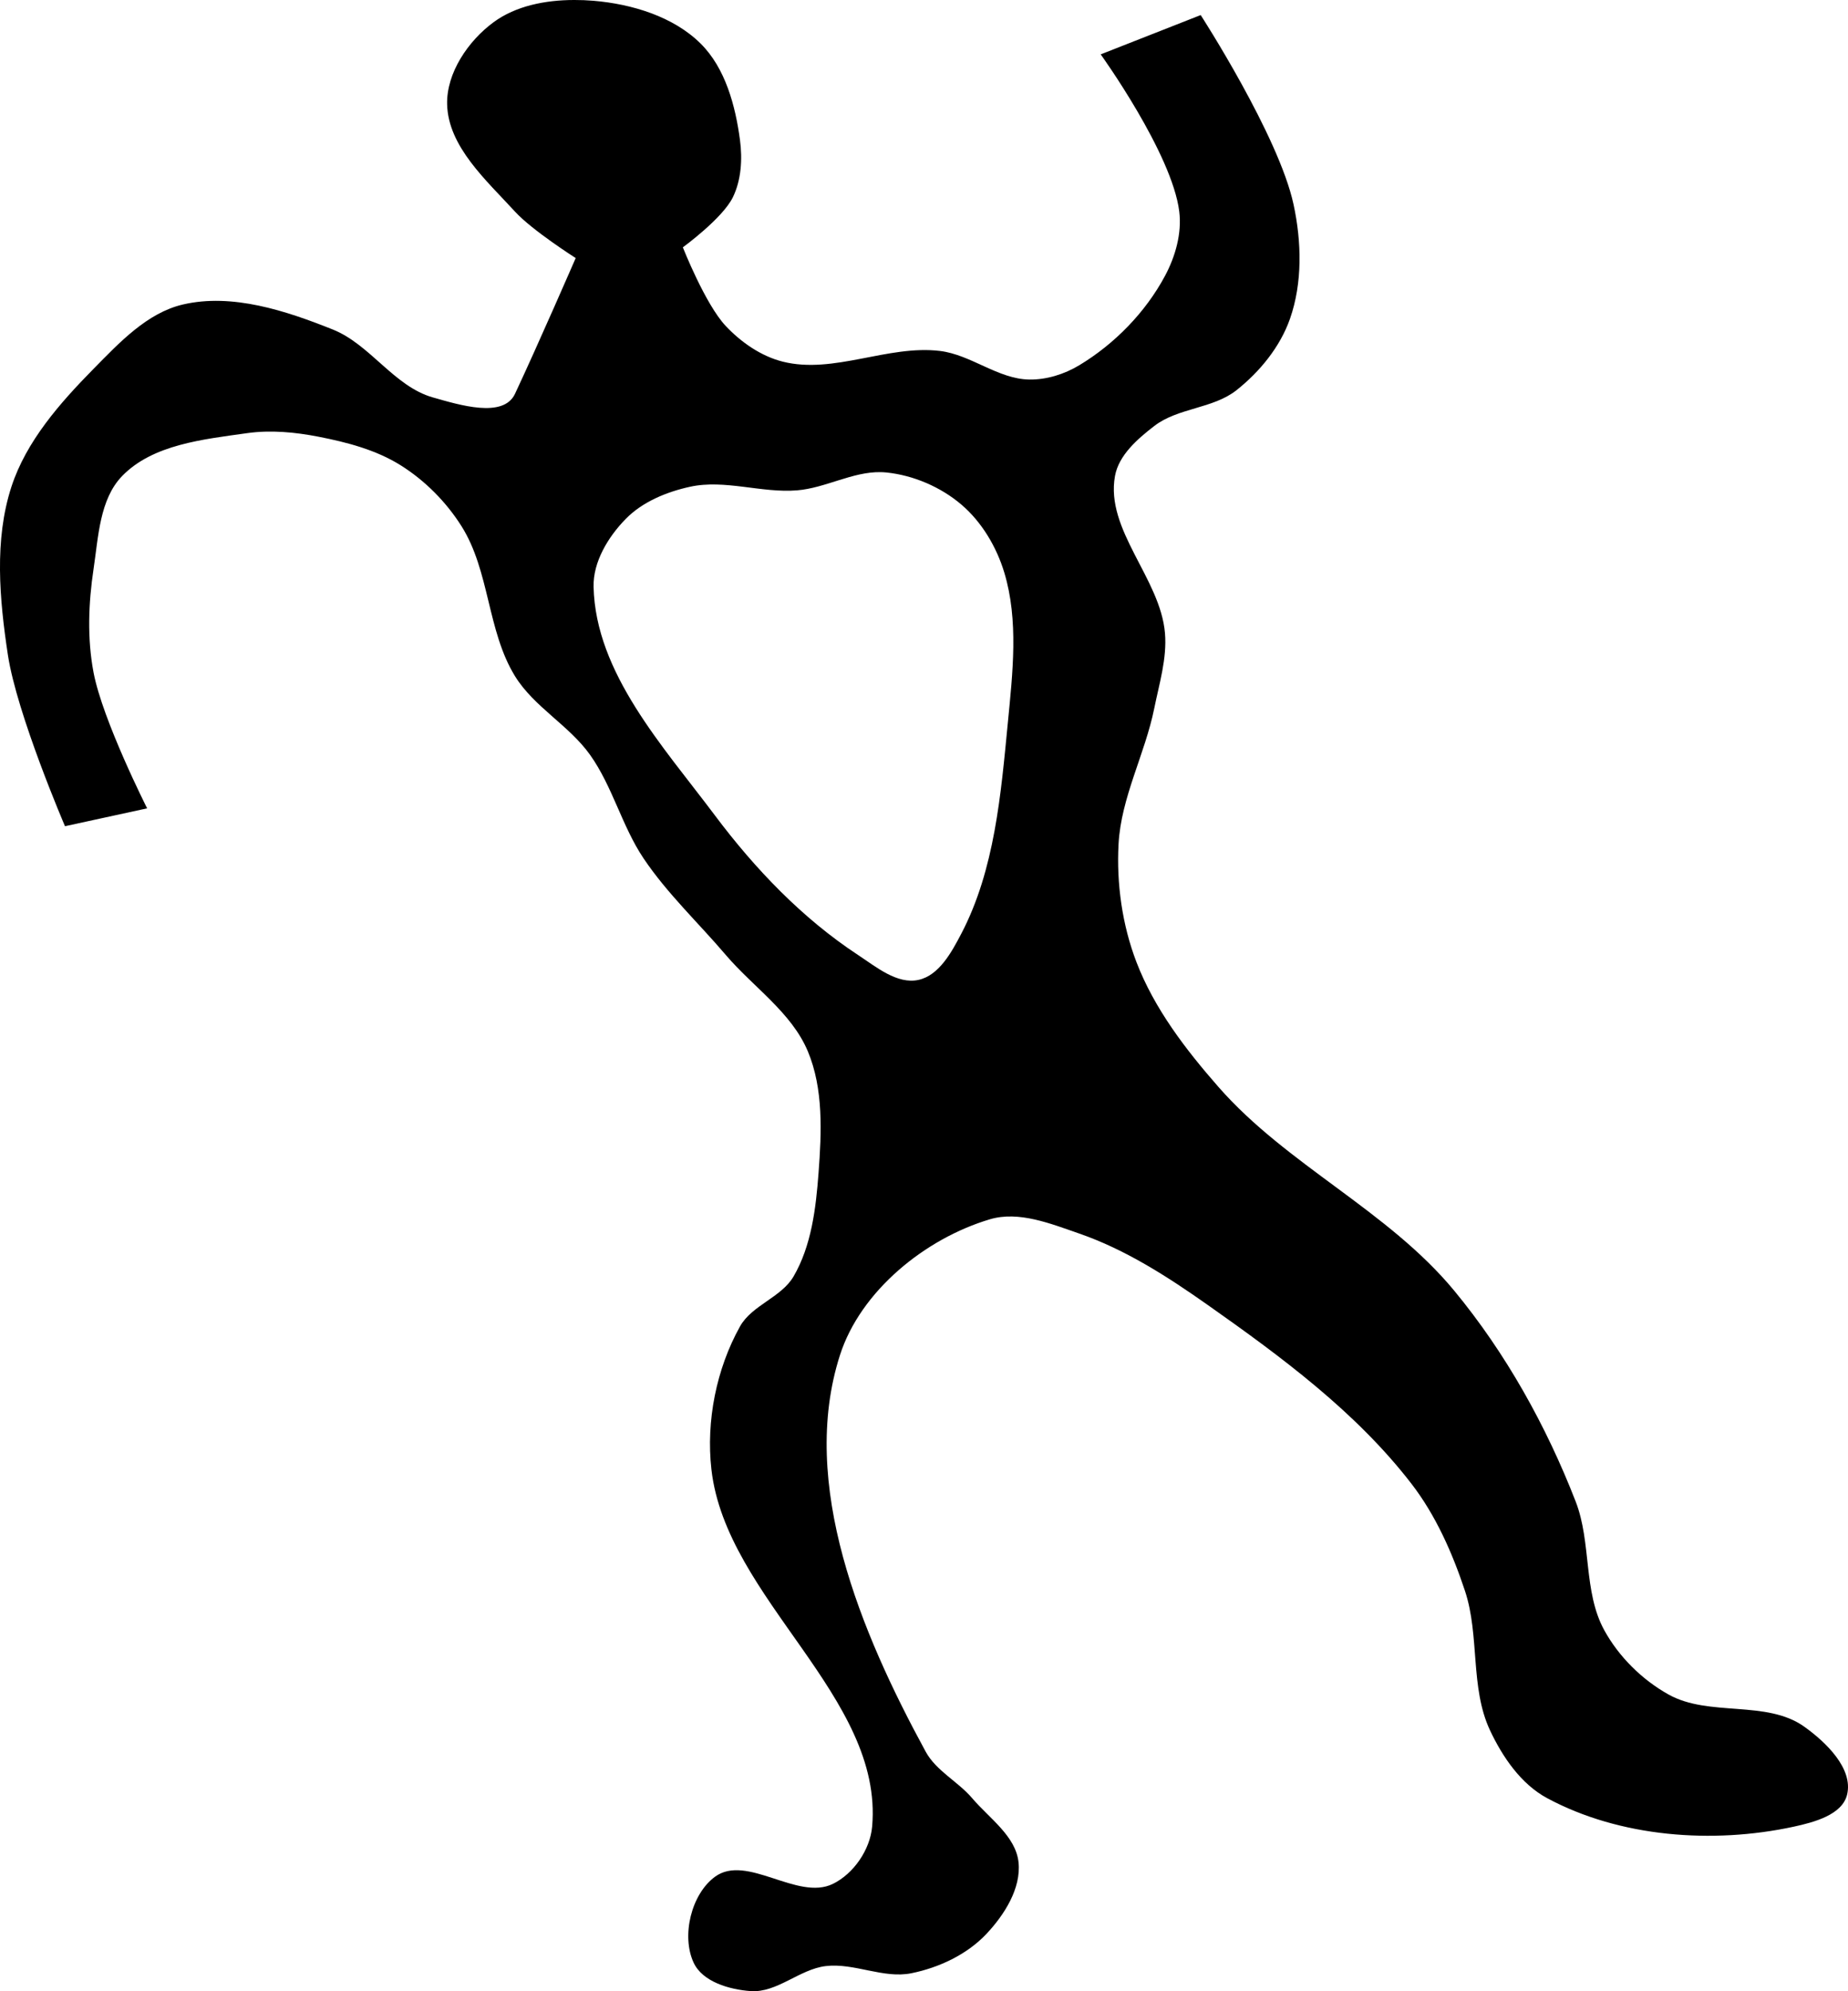 <?xml version="1.0" encoding="UTF-8"?>
<svg version="1.1" viewBox="0 0 517.45 557.25" xmlns="http://www.w3.org/2000/svg">
<path d="m160.73 1.104e-4c-7.994 0.014-16.282 1.626-22.531 6.219-7.097 5.215-13.221 14.196-13 23 0.297 11.833 11.008 21.269 19 30 4.817 5.262 17 13 17 13s-10.522 24.202-17 38c-3.261 6.947-15.617 3.094-23 1-10.851-3.078-17.528-14.809-28-19-13.177-5.273-28.179-10.228-42-7-9.999 2.335-17.795 10.684-25 18-9.408 9.553-18.846 20.252-23 33-4.855 14.899-3.345 31.506-1 47 2.524 16.676 16 48 16 48l23-5s-12.455-24.622-15-38c-1.806-9.496-1.437-19.441 0-29 1.348-8.967 1.691-19.487 8-26 8.581-8.858 22.788-10.277 35-12 6.609-0.933 13.448-0.276 20 1 7.968 1.552 16.123 3.688 23 8 6.79 4.257 12.715 10.228 17 17 7.95 12.562 7.197 29.346 15 42 5.321 8.629 15.112 13.747 21 22 6.321 8.859 8.932 19.966 15 29 6.592 9.814 15.333 18 23 27 7.667 9 18.431 16.096 23 27 4.397 10.493 3.846 22.654 3 34-0.739 9.917-1.987 20.412-7 29-3.448 5.907-11.669 8.026-15 14-6.622 11.876-9.53 26.489-8 40 4.112 36.321 48.275 63.594 45 100-0.58 6.446-5.183 13.162-11 16-9.904 4.833-24.113-8.516-33-2-6.65 4.876-9.446 16.508-6 24 2.492 5.417 10.052 7.577 16 8 7.36 0.523 13.674-6.122 21-7 7.971-0.955 16.132 3.592 24 2 7.745-1.567 15.582-5.248 21-11 5.013-5.321 9.739-12.727 9-20-0.749-7.363-8.201-12.365-13-18-3.973-4.666-10.066-7.62-13-13-18.121-33.236-35.592-74.963-24-111 5.781-17.973 23.9-32.63 42-38 8.091-2.4 17.024 1.242 25 4 12.974 4.486 24.776 12.096 36 20 20.664 14.553 41.56 29.99 57 50 6.83 8.852 11.476 19.389 15 30 4.162 12.535 1.389 27.043 7 39 3.517 7.496 8.707 15.08 16 19 20.395 10.962 46.367 12.883 69 8 5.7-1.23 13.651-3.327 15-9 1.734-7.287-5.904-14.648-12-19-10.594-7.564-26.633-2.657-38-9-7.41-4.135-13.917-10.562-18-18-5.915-10.776-3.546-24.542-8-36-8.224-21.156-19.541-41.503-34-59-18.517-22.408-46.834-35.144-66-57-9.204-10.496-18.006-21.964-23-35-3.98-10.389-5.595-21.89-5-33 0.7-13.079 7.403-25.162 10-38 1.402-6.931 3.587-13.953 3-21-1.277-15.338-16.74-28.855-14-44 1.056-5.84 6.302-10.373 11-14 6.617-5.109 16.441-4.817 23-10 6.538-5.167 12.242-12.136 15-20 3.533-10.07 3.25-21.568 1-32-4.149-19.236-26-53-26-53l-28 11s19.996 27.725 22 44c0.751 6.1-1.097 12.582-4 18-5.455 10.183-14.104 19.04-24 25-4.158 2.504-9.147 4.076-14 4-8.748-0.137-16.314-6.946-25-8-14.594-1.772-29.739 6.569-44 3-6.101-1.527-11.686-5.423-16-10-5.729-6.079-12-22-12-22s11.1-8.071 14-14c2.361-4.828 2.704-10.671 2-16-1.272-9.635-4.106-20.15-11-27-7.64-7.591-19.268-11.089-30-12-1.783-0.151-3.624-0.222-5.469-0.219zm85.88 132.13c0.526 0.01 1.065 0.039 1.594 0.094 7.575 0.789 15.206 4.058 21 9 5.699 4.861 9.832 11.83 12 19 4.052 13.405 2.35 28.061 1 42-1.941 20.045-3.68 41.148-13 59-2.729 5.228-6.242 11.728-12 13-5.984 1.322-11.88-3.633-17-7-15.56-10.231-28.831-24.099-40-39-14.488-19.33-33.445-39.849-34-64-0.161-7.006 4.098-13.992 9-19 4.693-4.794 11.446-7.568 18-9 9.775-2.136 20.028 1.82 30 1 7.94-0.653 15.523-5.247 23.406-5.094z"/>
</svg>
